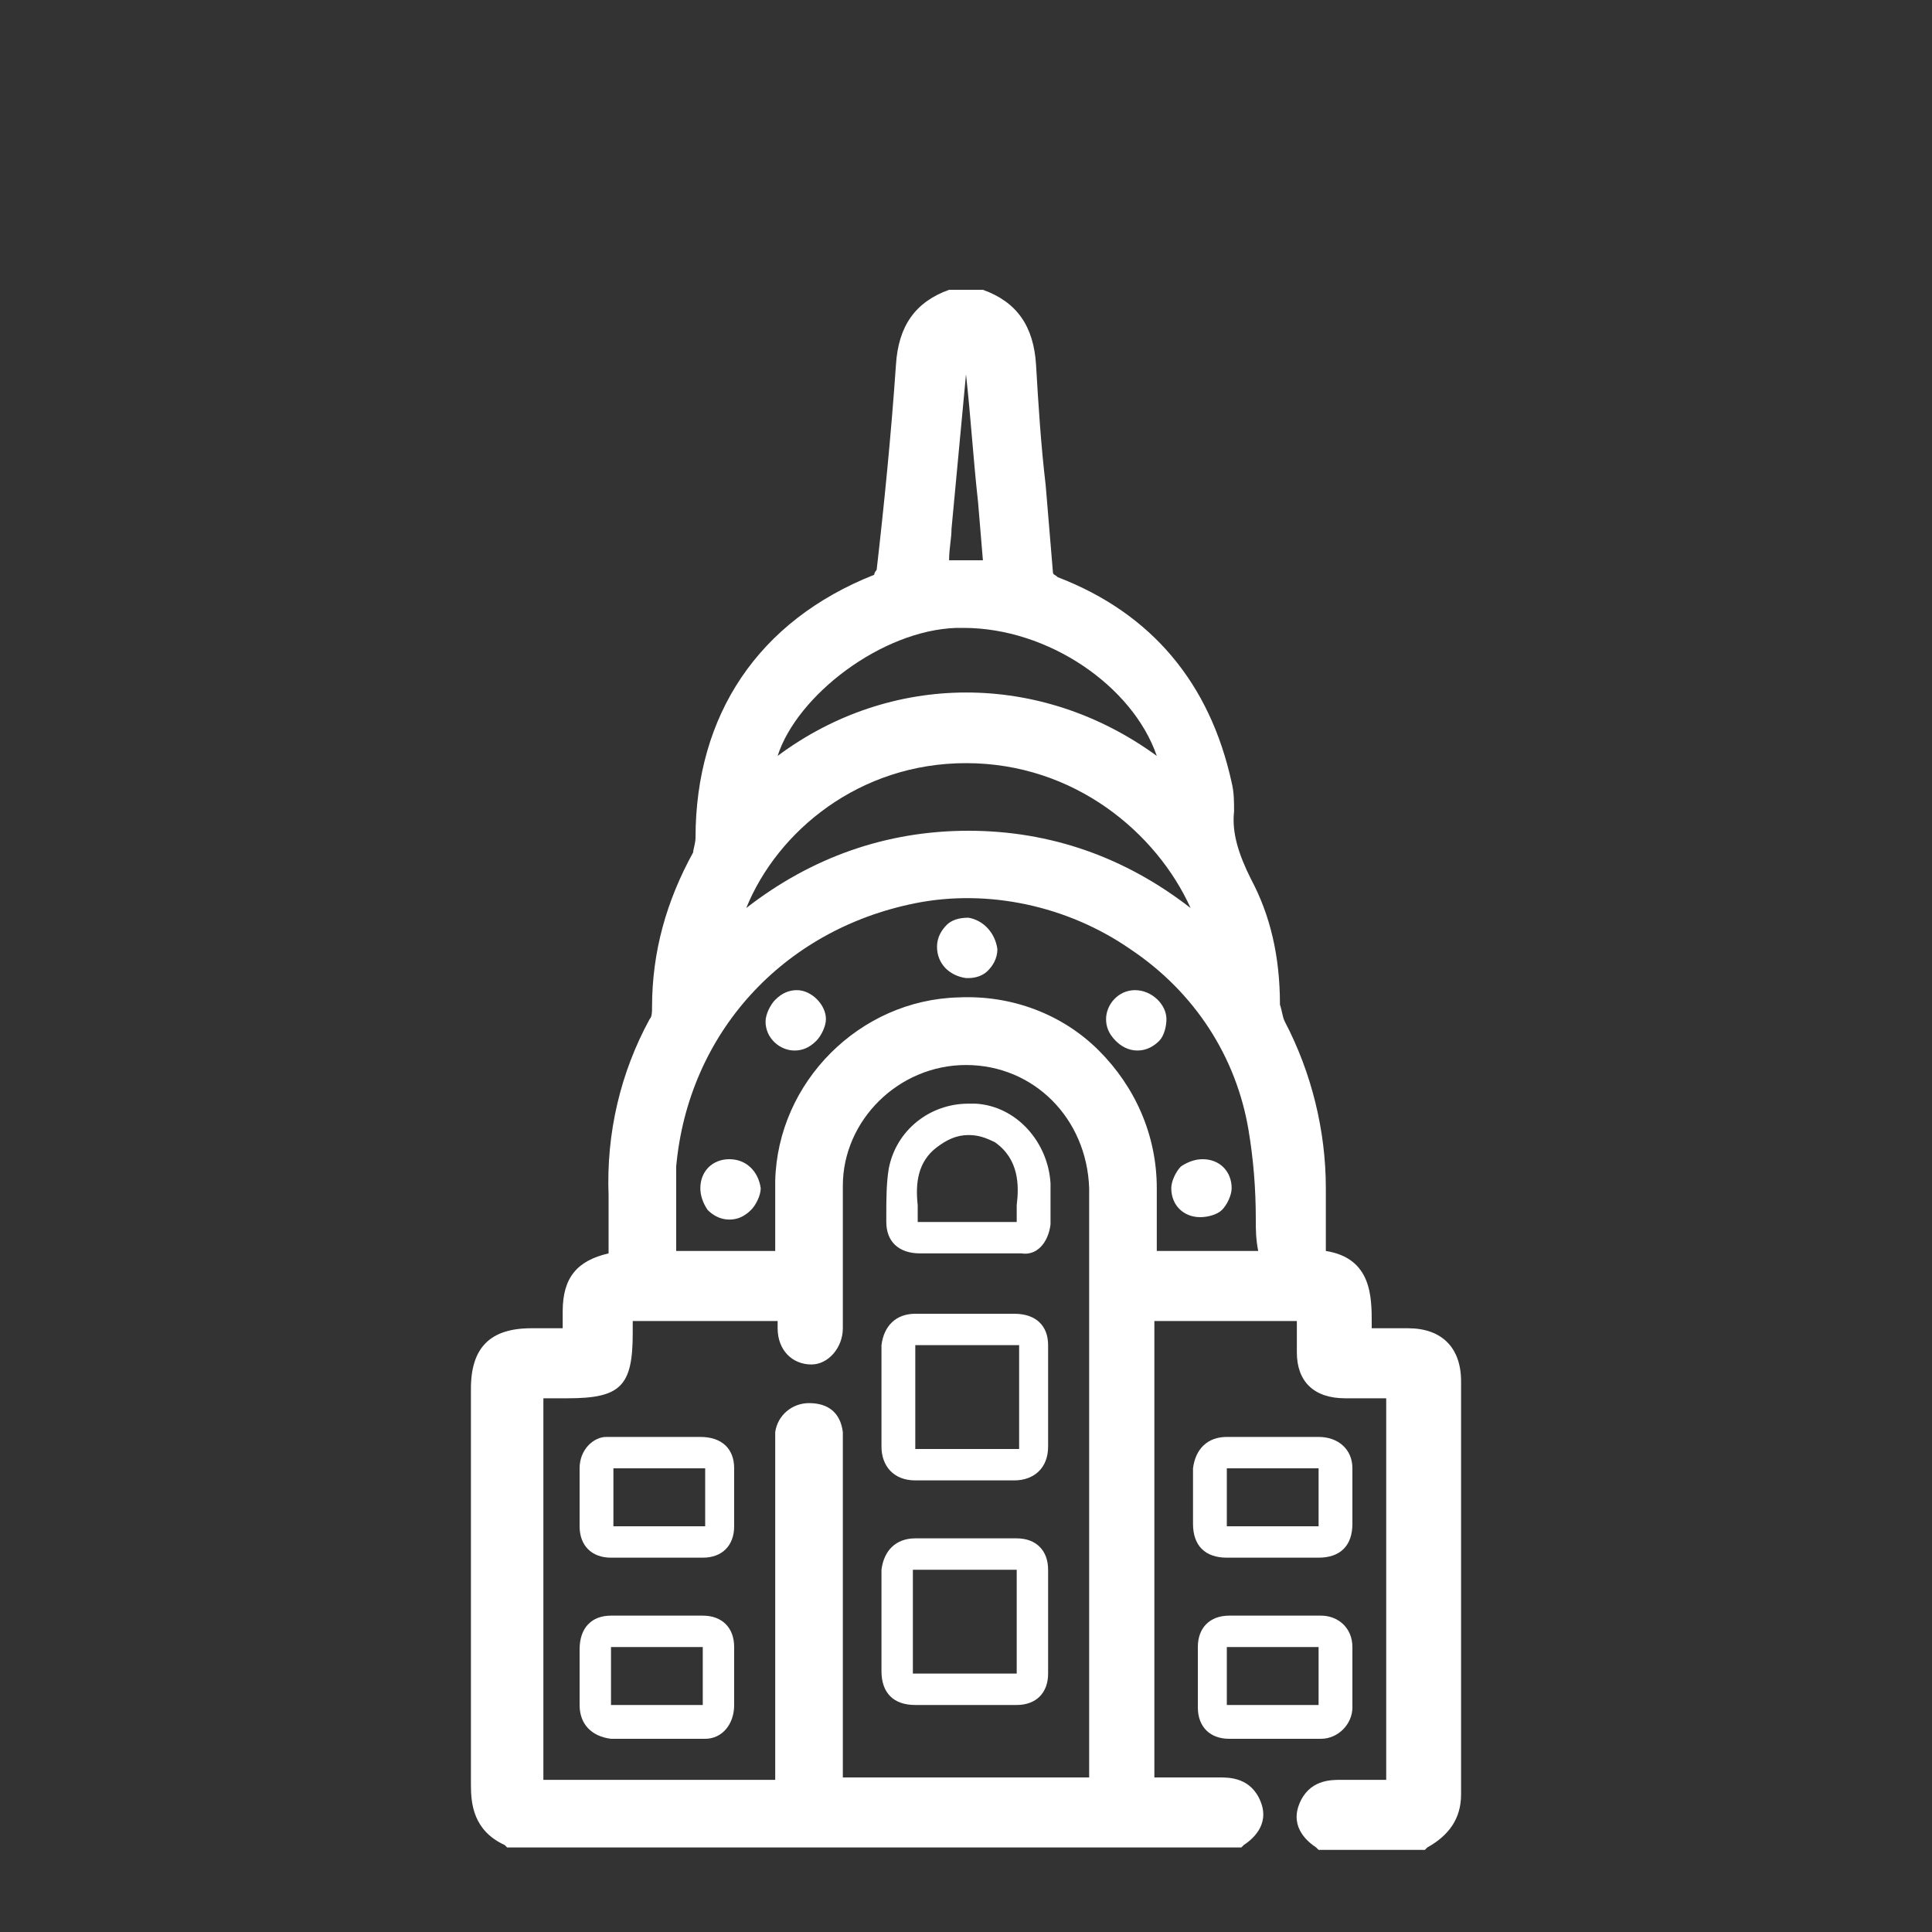 <?xml version="1.0" encoding="utf-8"?>
<!-- Generator: Adobe Illustrator 22.0.1, SVG Export Plug-In . SVG Version: 6.00 Build 0)  -->
<svg version="1.1" id="Capa_1" xmlns="http://www.w3.org/2000/svg" xmlns:xlink="http://www.w3.org/1999/xlink" x="0px" y="0px"
	 viewBox="0 0 80 80" style="enable-background:new 0 0 80 80;" xml:space="preserve">
<rect x="0" y="0" width="80" height="80" fill="#333333" stroke="none"/>
<style type="text/css">
	.st0{fill:#FFFFFF;}
</style>
<g>
	<path class="st0" d="M60.5,63.6l0-6.4c0-1.4-0.8-2.2-2.2-2.2c-0.5,0-0.9,0-1.4,0h-0.1c0-0.1,0-0.2,0-0.2c0-1.1,0-2.7-1.9-3l0-0.6
		l0-2c0-2.4-0.6-4.8-1.7-6.9c-0.1-0.2-0.1-0.4-0.2-0.7c0-2-0.4-3.7-1.2-5.2c-0.5-1-0.8-1.9-0.7-2.8c0-0.4,0-0.8-0.1-1.2
		c-0.9-4.1-3.3-7-7.2-8.5c-0.1-0.1-0.2-0.1-0.2-0.2c-0.1-1.2-0.2-2.4-0.3-3.6c-0.2-1.7-0.3-3.3-0.4-5c-0.1-1.6-0.8-2.6-2.2-3.1
		l-1.2,0l-0.2,0c-1.4,0.5-2.1,1.5-2.2,3.1c-0.2,2.9-0.5,5.9-0.8,8.5c0,0-0.1,0.1-0.1,0.2c-4.8,1.9-7.4,5.8-7.4,10.9
		c0,0.2-0.1,0.5-0.1,0.6c-1.1,2-1.7,4.1-1.7,6.4c0,0.2,0,0.4-0.1,0.5c-1.2,2.2-1.8,4.7-1.7,7.3c0,0.6,0,1.3,0,1.9v0.5
		c-1.3,0.3-1.9,1-1.9,2.4V55H22c-1.7,0-2.5,0.8-2.5,2.5l0,4.2c0,4.1,0,8.2,0,12.2c0,0.8,0.1,1.9,1.4,2.5l0.1,0.1h30.4l0.1-0.1
		c0.3-0.2,1.1-0.8,0.7-1.8c-0.4-1-1.3-1-1.7-1c-0.7,0-1.4,0-2.2,0l-0.5,0V54.7h5.9l0,0.1c0,0.4,0,0.8,0,1.2c0,1.2,0.7,1.9,2,1.9
		c0.5,0,1,0,1.5,0l0.2,0v15.8h-0.2c-0.6,0-1.1,0-1.7,0c-0.4,0-1.3,0-1.7,1c-0.4,1,0.4,1.6,0.7,1.8l0.1,0.1H59l0.1-0.1
		c0.9-0.5,1.4-1.2,1.4-2.2C60.5,70.7,60.5,67.1,60.5,63.6z M32.2,31.3c0.8-2.5,4.3-5.2,7.4-5.3c0.1,0,0.2,0,0.3,0c3.5,0,7,2.4,8,5.3
		C43.1,27.8,36.9,27.8,32.2,31.3z M47.9,49.2c0-2.2-0.9-4.2-2.4-5.7c-1.5-1.5-3.6-2.3-5.8-2.2c-4.1,0.1-7.5,3.5-7.6,7.6
		c0,0.8,0,1.5,0,2.3l0,0.6H28c0-0.3,0-0.5,0-0.8c0-0.9,0-1.8,0-2.7c0.5-5.5,4.4-9.8,9.9-10.9c3-0.6,6.3,0.1,8.9,1.9
		c2.7,1.8,4.4,4.5,4.9,7.5c0.2,1.2,0.3,2.4,0.3,3.7c0,0.4,0,0.8,0.1,1.3h-4.2v-0.4C47.9,50.6,47.9,49.9,47.9,49.2z M34.9,55
		c0-0.8,0-1.6,0-2.4c0-1.2,0-2.3,0-3.5c0-2.7,2.3-5,5.1-5c0,0,0,0,0,0c2.8,0,5,2.2,5.1,5.1c0,3.2,0,6.3,0,9.5l0,14.9H34.9V59.9
		l0-0.1c0-0.2,0-0.3,0-0.5c-0.1-0.8-0.6-1.2-1.4-1.2c0,0,0,0,0,0c-0.7,0-1.3,0.5-1.4,1.2c0,0.2,0,0.3,0,0.5l0,13.9h-9.6V57.9h1
		c2.2,0,2.7-0.5,2.7-2.7v-0.5h6c0,0.1,0,0.2,0,0.3c0,0.9,0.6,1.5,1.4,1.5c0,0,0,0,0,0C34.3,56.5,34.9,55.8,34.9,55z M40,31.6
		C40,31.6,40,31.6,40,31.6c4.5,0,7.9,2.9,9.3,6c-2.7-2.1-5.8-3.2-9.2-3.2c0,0,0,0,0,0c-3.4,0-6.5,1.1-9.2,3.2
		C32.2,34.4,35.6,31.6,40,31.6z M39.3,23.2L39.3,23.2c0-0.5,0.1-0.9,0.1-1.3l0.6-6.4c0.2,1.8,0.3,3.5,0.5,5.3l0.2,2.4H39.3z"/>
	<path class="st0" d="M54.7,66.9c-0.6,0-1.3,0-1.9,0c-0.6,0-1.3,0-1.9,0c-0.8,0-1.3,0.5-1.3,1.3c0,0.8,0,1.6,0,2.5
		c0,0.8,0.5,1.3,1.3,1.3c0.2,0,0.5,0,0.7,0l0.5,0l2.5,0c0,0,0,0,0,0c0,0,0,0,0.1,0c0.7,0,1.3-0.6,1.3-1.3c0-0.8,0-1.6,0-2.5
		C56,67.4,55.4,66.9,54.7,66.9z M54.6,69v0.8v0.8h-0.8h-2.2h-0.8v-0.8V69v-0.8h0.8h2.2h0.8V69z"/>
	<path class="st0" d="M54.6,59.5c-0.6,0-1.2,0-1.9,0s-1.2,0-1.9,0c-0.8,0-1.3,0.5-1.4,1.3c0,0.7,0,1.5,0,2.3c0,0.9,0.5,1.4,1.4,1.4
		c0.2,0,0.4,0,0.7,0l0.6,0l0.6,0l0.6,0l0.6,0c0.2,0,0.5,0,0.7,0c0.9,0,1.4-0.5,1.4-1.4c0-0.9,0-1.6,0-2.3C56,60,55.4,59.5,54.6,59.5
		z M54.6,61.6v0.8v0.8h-0.8h-2.2h-0.8v-0.8v-0.8v-0.8h0.8h2.2h0.8V61.6z"/>
	<path class="st0" d="M42.1,63.7c-0.7,0-1.4,0-2.1,0c-0.7,0-1.4,0-2.1,0c-0.8,0-1.3,0.5-1.4,1.3c0,1.3,0,2.8,0,4.2
		c0,0.9,0.5,1.4,1.4,1.4c0.3,0,0.6,0,0.8,0c0.2,0,0.4,0,0.7,0l0.6,0l0.7,0c0.2,0,0.4,0,0.6,0c0.3,0,0.5,0,0.8,0
		c0.8,0,1.3-0.5,1.3-1.3c0-1.3,0-2.7,0-4.3C43.4,64.2,42.9,63.7,42.1,63.7z M42.1,65.8v2.7v0.8h-0.8h-2.7h-0.8v-0.8v-2.7v-0.8h0.8
		h2.7h0.8V65.8z"/>
	<path class="st0" d="M36.5,55.7c0,1.3,0,2.7,0,4.2c0,0.8,0.5,1.4,1.4,1.4c0.7,0,1.4,0,2,0c0.7,0,1.4,0,2.1,0c0.8,0,1.4-0.5,1.4-1.4
		c0-1.4,0-2.9,0-4.2c0-0.8-0.5-1.3-1.4-1.3c-0.3,0-0.6,0-0.8,0c-0.2,0-0.4,0-0.6,0l-0.6,0l-0.7,0l-0.6,0c-0.3,0-0.6,0-0.8,0
		C37.1,54.4,36.6,54.9,36.5,55.7z M37.9,59.2v-2.7v-0.8h0.8h2.7h0.8v0.8v2.7v0.8h-0.8h-2.7h-0.8V59.2z"/>
	<path class="st0" d="M43.5,50.7c0-0.5,0-1,0-1.7c-0.1-1.7-1.4-3.2-3.1-3.3c-0.1,0-0.2,0-0.3,0c-1.6,0-3,1.1-3.3,2.7
		c-0.1,0.6-0.1,1.3-0.1,1.9l0,0.3c0,0.8,0.5,1.3,1.4,1.3c0.3,0,0.5,0,0.8,0l0.6,0l0.1,0l0.6,0l0.7,0c0.2,0,0.4,0,0.6,0
		c0.3,0,0.6,0,0.8,0C42.9,52,43.4,51.5,43.5,50.7z M42.1,49.9l0,0.7h-0.7h-2.7h-0.7l0-0.7c-0.1-0.9,0-1.8,0.8-2.4
		c0.4-0.3,0.8-0.5,1.3-0.5c0.4,0,0.7,0.1,1.1,0.3C42.2,48,42.2,49.1,42.1,49.9z"/>
	<path class="st0" d="M30.4,70.6c0-0.8,0-1.6,0-2.4c0-0.8-0.5-1.3-1.3-1.3c-0.6,0-1.3,0-1.9,0c-0.6,0-1.3,0-1.9,0
		c-0.8,0-1.3,0.5-1.3,1.4c0,0.8,0,1.6,0,2.3c0,0.8,0.5,1.3,1.3,1.4c0.2,0,0.4,0,0.7,0l0.6,0l0.6,0l0.6,0l0.2,0l0.5,0
		c0.2,0,0.5,0,0.7,0C29.9,72,30.4,71.4,30.4,70.6z M29.1,69v0.8v0.8h-0.8h-2.2h-0.8v-0.8V69v-0.8h0.8h2.2h0.8V69z"/>
	<path class="st0" d="M24,60.8c0,0.9,0,1.7,0,2.4c0,0.8,0.5,1.3,1.3,1.3c0.6,0,1.3,0,1.9,0c0.6,0,1.2,0,1.9,0c0.8,0,1.3-0.5,1.3-1.3
		c0-0.8,0-1.5,0-2.4c0-0.8-0.5-1.3-1.4-1.3c-0.2,0-0.4,0-0.7,0l-0.4,0l-0.2,0l-0.6,0l-0.6,0l-0.6,0c-0.3,0-0.5,0-0.8,0
		C24.6,59.5,24,60,24,60.8z M25.4,62.4v-0.8v-0.8h0.8h2.2h0.8v0.8v0.8v0.8h-0.8h-2.2h-0.8V62.4z"/>
	<path class="st0" d="M49.8,48c-0.3,0-0.6,0.1-0.9,0.3c-0.2,0.2-0.4,0.6-0.4,0.9c0,0.7,0.5,1.2,1.2,1.2c0.3,0,0.7-0.1,0.9-0.3
		c0.2-0.2,0.4-0.6,0.4-0.9C51,48.5,50.5,48,49.8,48l0-0.2c0,0,0,0,0,0c0,0,0,0,0,0V48z"/>
	<path class="st0" d="M30.2,48L30.2,48c-0.7,0-1.2,0.5-1.2,1.2c0,0.3,0.1,0.6,0.3,0.9c0.2,0.2,0.5,0.4,0.9,0.4
		c0.3,0,0.6-0.1,0.9-0.4c0.2-0.2,0.4-0.6,0.4-0.9C31.4,48.5,30.9,48,30.2,48z"/>
	<path class="st0" d="M47,40.8l0,0.2c-0.7,0-1.2,0.6-1.2,1.2c0,0.3,0.1,0.6,0.4,0.9c0.2,0.2,0.5,0.4,0.9,0.4c0.4,0,0.7-0.2,0.9-0.4
		c0.2-0.2,0.3-0.6,0.3-0.9c0-0.6-0.6-1.2-1.3-1.2L47,40.8C47,40.8,47,40.8,47,40.8z"/>
	<path class="st0" d="M33,41L33,41c-0.3,0-0.6,0.1-0.9,0.4c-0.2,0.2-0.4,0.6-0.4,0.9c0,0.7,0.6,1.2,1.2,1.2c0.3,0,0.6-0.1,0.9-0.4
		c0.2-0.2,0.4-0.6,0.4-0.9C34.2,41.6,33.6,41,33,41z"/>
	<path class="st0" d="M40.1,38L40.1,38c-0.4,0-0.7,0.1-0.9,0.3c-0.2,0.2-0.4,0.5-0.4,0.9c0,0.7,0.5,1.2,1.2,1.3l0.1,0
		c0.3,0,0.6-0.1,0.8-0.3c0.2-0.2,0.4-0.5,0.4-0.9C41.2,38.6,40.7,38.1,40.1,38z"/>
</g>
</svg>
